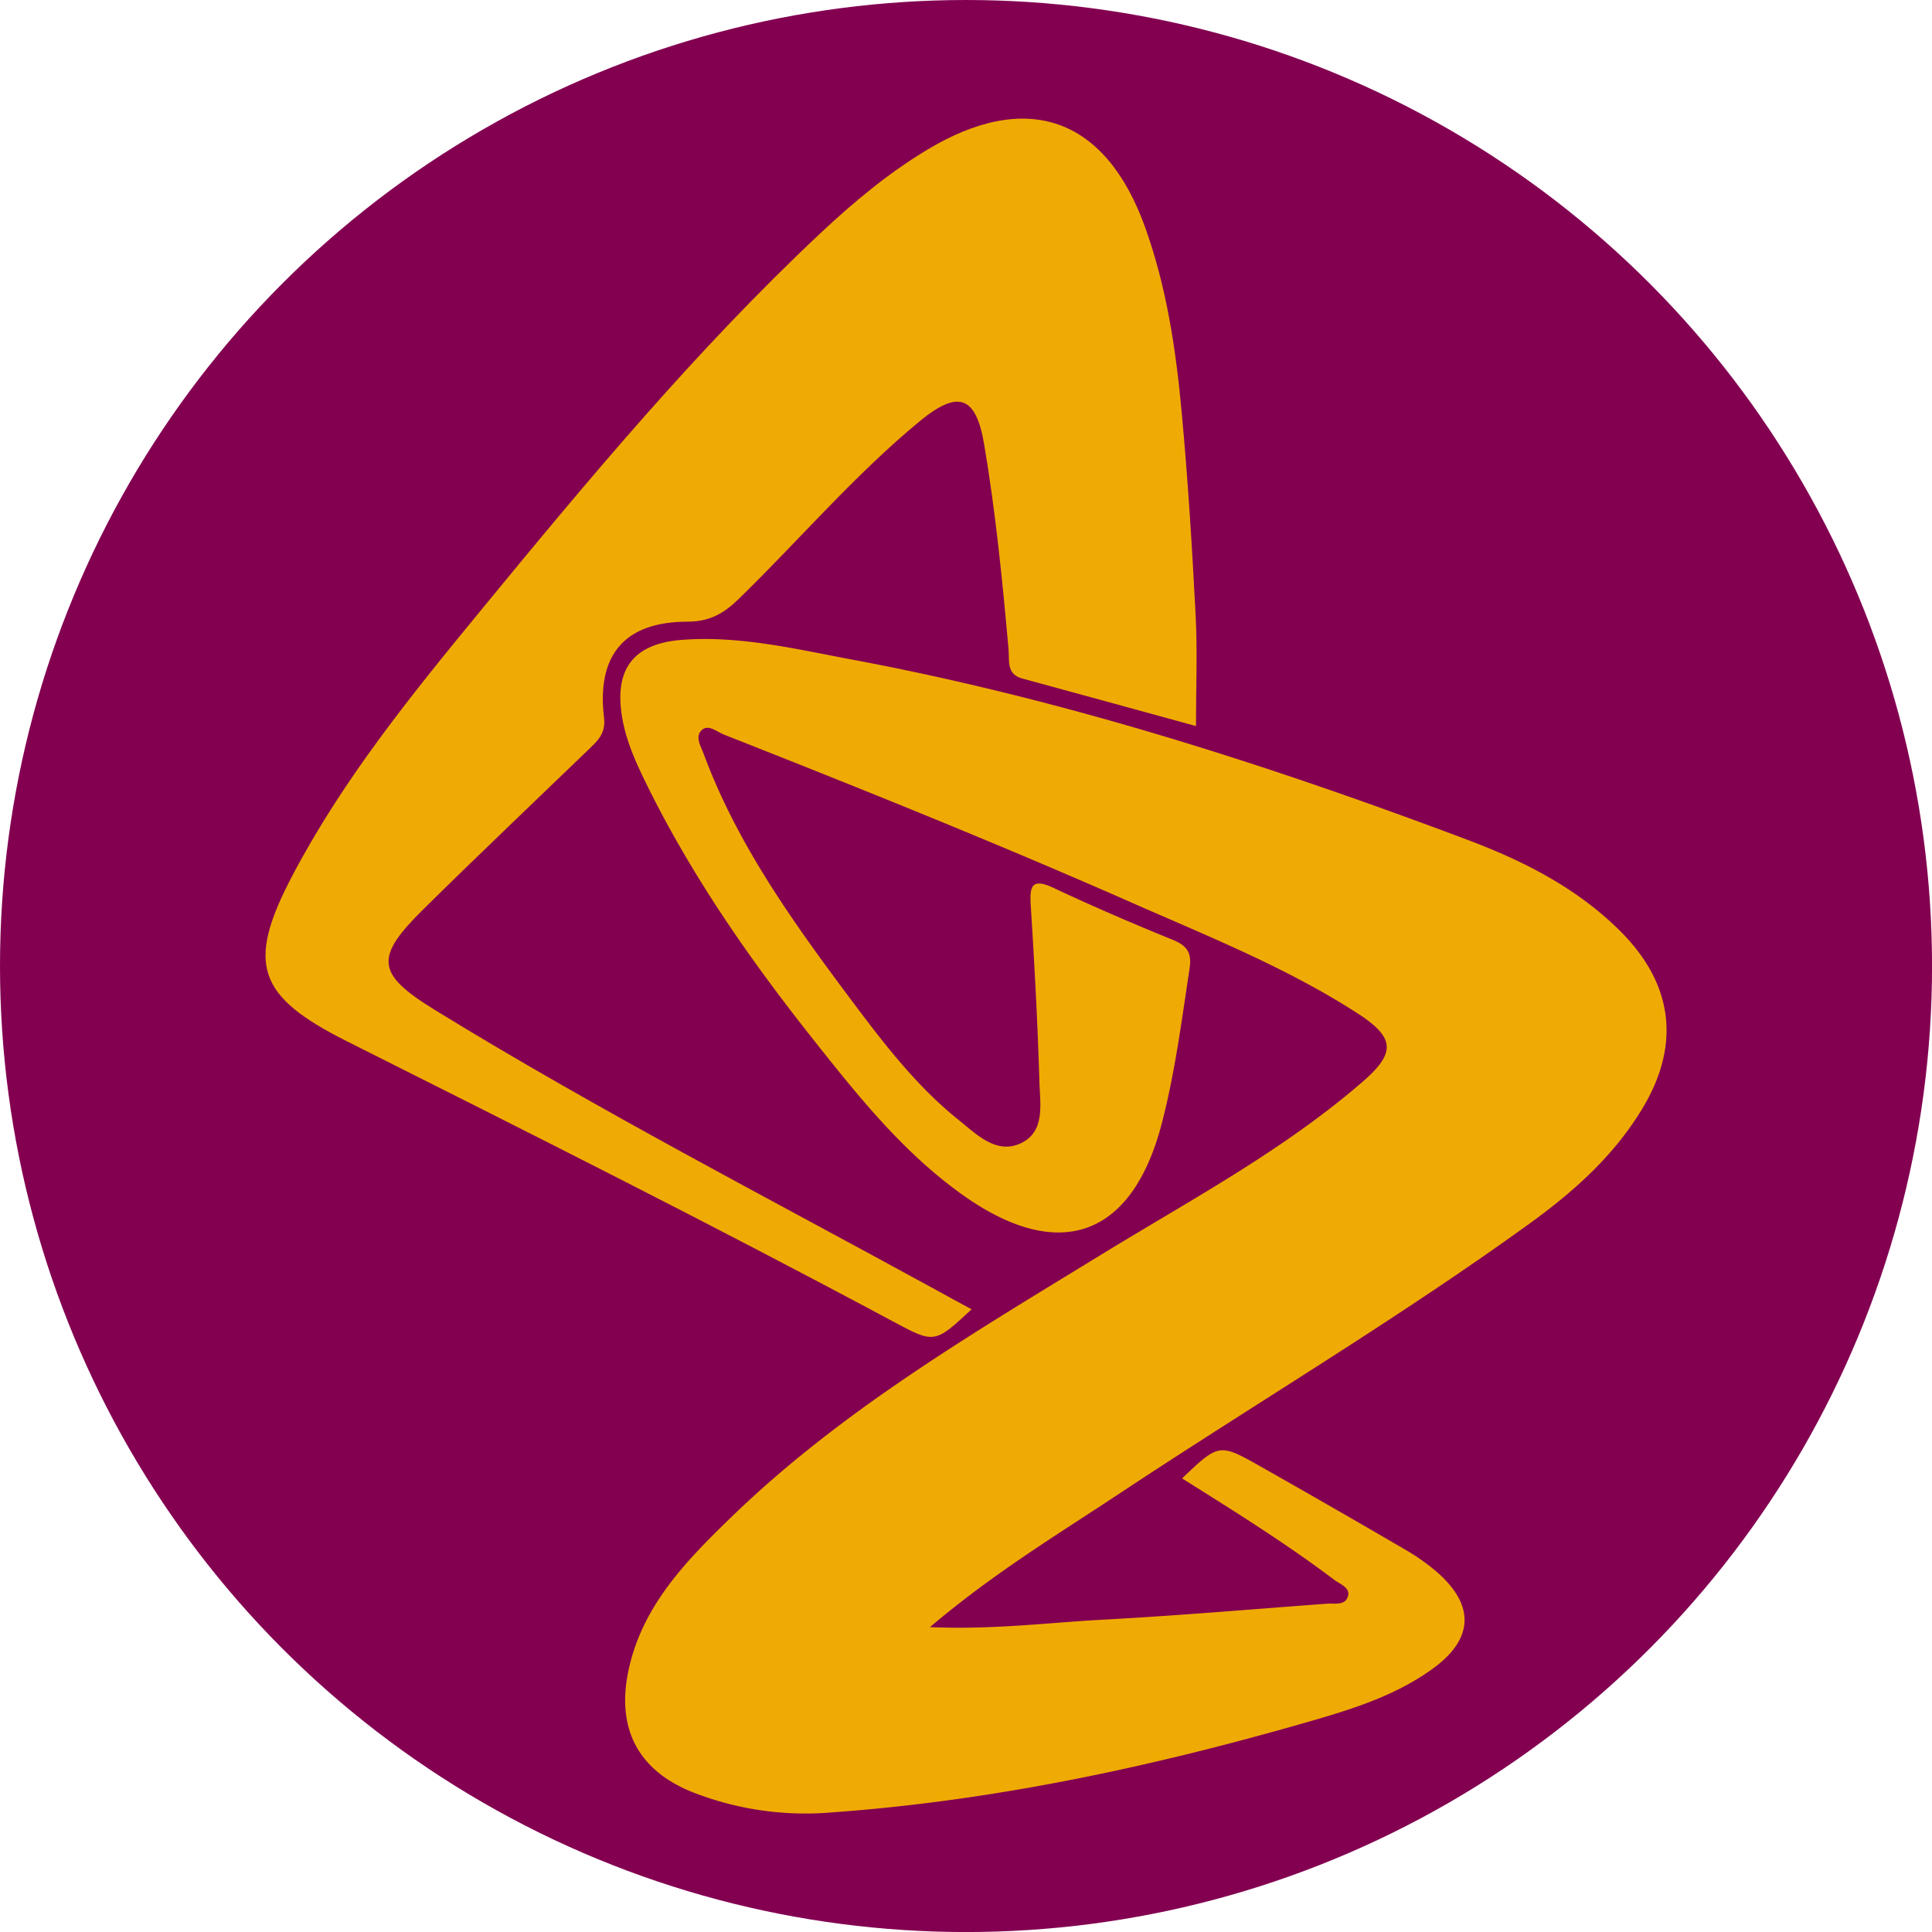 <svg id="BACKGROUND" xmlns="http://www.w3.org/2000/svg" viewBox="0 0 459.57 459.57"><defs><style>.cls-1{fill:#830051;}.cls-2{fill:#efab03;}</style></defs><circle class="cls-1" cx="229.79" cy="229.79" r="229.79"/><path class="cls-2" d="M221.21,387.05c15.15.64,28.12-1.07,41.11-1.77,17.78-.95,35.52-2.49,53.28-3.8,1.81-.14,4.24.51,5-1.63s-1.78-3-3.15-4c-11.58-8.76-23.92-16.41-36.26-24.18,8.78-8.36,8.81-8.42,18.86-2.72q17.12,9.69,34.1,19.6a49.56,49.56,0,0,1,8,5.69c8.73,7.84,8.24,15.69-1.21,22.6-8.48,6.2-18.33,9.42-28.21,12.29-37.63,10.92-75.8,19.2-115,22a73.51,73.51,0,0,1-33.12-4.87c-12.82-5.18-17.95-15.07-15.17-28.62,3.2-15.59,13.8-26.38,24.56-36.8C200.3,335.36,231.69,317,262.68,298c21-12.83,42.74-24.47,61.45-40.68,7.84-6.79,7.76-10.44-1-16.14-16.58-10.74-34.88-18.1-52.87-26-32.33-14.28-65.12-27.46-98-40.42-1.67-.66-3.67-2.45-5.19-1.21-1.91,1.56-.38,3.91.32,5.79,8,21.56,21.25,40,34.86,58.22,7.72,10.3,15.55,20.63,25.68,28.76,4.24,3.39,9,8.38,14.87,5.64s4.61-9.3,4.45-14.51c-.41-14-1.18-28.06-2.06-42.07-.29-4.63.23-6.61,5.45-4.16,9.32,4.38,18.79,8.46,28.33,12.34,3.41,1.39,4.56,3.07,4,6.8-1.87,12.26-3.43,24.55-6.54,36.59-7,27.32-24.44,33.71-47.56,17.2-14.28-10.2-25.1-23.85-35.86-37.45-15.14-19.13-29-39.14-39.7-61.15-2.36-4.85-4.49-9.76-5.36-15.15-1.84-11.37,2.83-17.38,14.47-18.21,13.74-1,27.07,2.24,40.38,4.73,50.32,9.42,98.88,25,146.67,43,13.21,5,25.74,11.41,35.91,21.53,12.79,12.74,14.49,27.35,5,42.72-6.75,11-16.18,19.39-26.49,26.85-31.92,23.07-65.81,43.15-98.6,64.91C250.87,365.46,236.05,374.45,221.21,387.05Z"/><path class="cls-2" d="M231.11,311.45c-8.78,8.19-8.85,8.17-18.65,2.91-42.91-23-86.45-44.84-130-66.7-21.27-10.69-24-18.33-12.88-39.43,12.06-22.92,28.33-43,44.68-62.89,25.57-31.15,51.37-62.13,80.83-89.8,7.86-7.38,16.14-14.3,25.42-19.89,23.85-14.39,42.54-7.68,51.9,18.46,5.1,14.23,7.3,29,8.68,43.94,1.49,16.07,2.49,32.2,3.32,48.32.45,8.62.08,17.28.08,26.34-13.93-3.82-27.62-7.59-41.33-11.31-3.86-1.05-3-4.31-3.25-6.9-1.45-16.32-3.07-32.62-5.8-48.78-1.94-11.52-6.14-13.09-15.3-5.55-15.59,12.85-28.69,28.29-43.13,42.34-3.56,3.46-6.91,5.35-12.15,5.37-14.95,0-21.65,7.92-19.85,22.87.41,3.46-1.24,5.2-3.27,7.15C127.27,190.58,114,203.16,101,216c-11.92,11.7-11.72,15.54,2.52,24.29,38.72,23.79,79.12,44.63,119,66.47C225.29,308.3,228.16,309.85,231.11,311.45Z"/></svg>